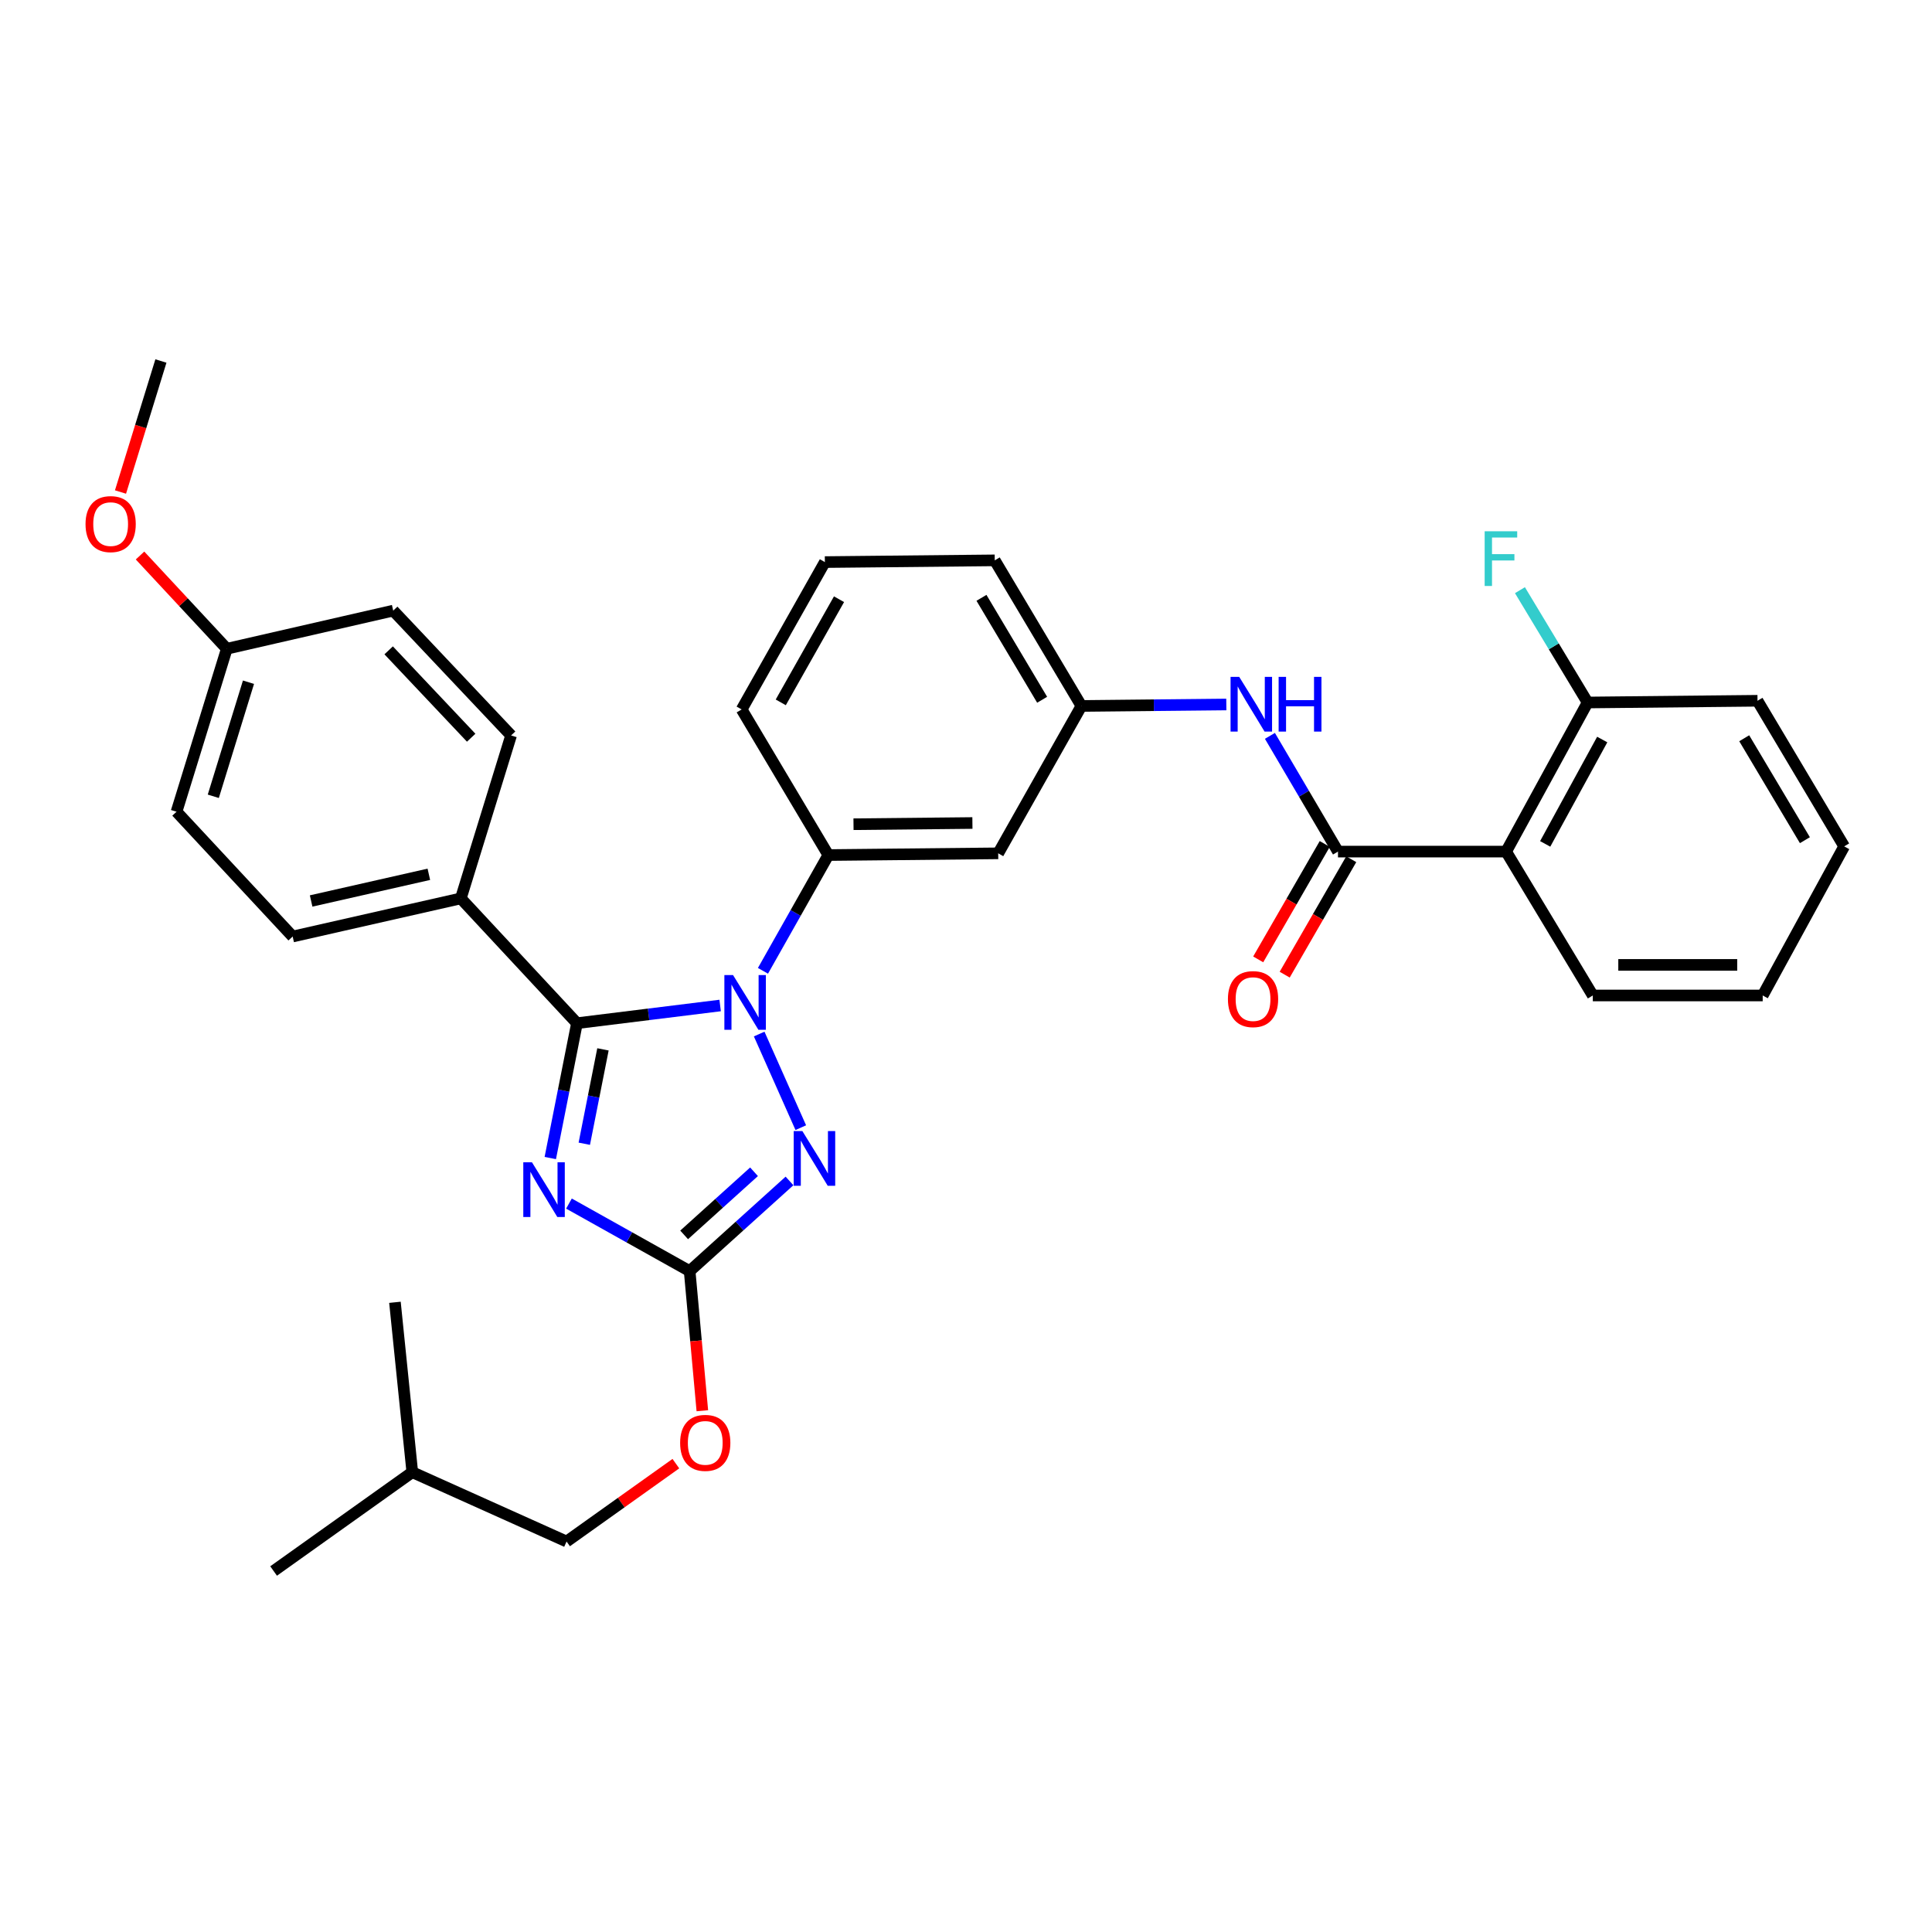 <?xml version='1.0' encoding='iso-8859-1'?>
<svg version='1.1' baseProfile='full'
              xmlns='http://www.w3.org/2000/svg'
                      xmlns:rdkit='http://www.rdkit.org/xml'
                      xmlns:xlink='http://www.w3.org/1999/xlink'
                  xml:space='preserve'
width='1000px' height='1000px' viewBox='0 0 1000 1000'>
<!-- END OF HEADER -->
<rect style='opacity:1.0;fill:#FFFFFF;stroke:none' width='1000' height='1000' x='0' y='0'> </rect>
<path class='bond-0' d='M 779.572,440.784 L 821.745,363.612' style='fill:none;fill-rule:evenodd;stroke:#000000;stroke-width:6px;stroke-linecap:butt;stroke-linejoin:miter;stroke-opacity:1' />
<path class='bond-0' d='M 799.787,436.799 L 829.309,382.779' style='fill:none;fill-rule:evenodd;stroke:#000000;stroke-width:6px;stroke-linecap:butt;stroke-linejoin:miter;stroke-opacity:1' />
<path class='bond-1' d='M 779.572,440.784 L 824.436,515.257' style='fill:none;fill-rule:evenodd;stroke:#000000;stroke-width:6px;stroke-linecap:butt;stroke-linejoin:miter;stroke-opacity:1' />
<path class='bond-2' d='M 779.572,440.784 L 692.542,440.784' style='fill:none;fill-rule:evenodd;stroke:#000000;stroke-width:6px;stroke-linecap:butt;stroke-linejoin:miter;stroke-opacity:1' />
<path class='bond-3' d='M 657.308,380.882 L 674.925,410.833' style='fill:none;fill-rule:evenodd;stroke:#0000FF;stroke-width:6px;stroke-linecap:butt;stroke-linejoin:miter;stroke-opacity:1' />
<path class='bond-3' d='M 674.925,410.833 L 692.542,440.784' style='fill:none;fill-rule:evenodd;stroke:#000000;stroke-width:6px;stroke-linecap:butt;stroke-linejoin:miter;stroke-opacity:1' />
<path class='bond-4' d='M 634.739,364.641 L 597.241,365.024' style='fill:none;fill-rule:evenodd;stroke:#0000FF;stroke-width:6px;stroke-linecap:butt;stroke-linejoin:miter;stroke-opacity:1' />
<path class='bond-4' d='M 597.241,365.024 L 559.742,365.406' style='fill:none;fill-rule:evenodd;stroke:#000000;stroke-width:6px;stroke-linecap:butt;stroke-linejoin:miter;stroke-opacity:1' />
<path class='bond-5' d='M 685.686,436.832 L 668.464,466.704' style='fill:none;fill-rule:evenodd;stroke:#000000;stroke-width:6px;stroke-linecap:butt;stroke-linejoin:miter;stroke-opacity:1' />
<path class='bond-5' d='M 668.464,466.704 L 651.242,496.577' style='fill:none;fill-rule:evenodd;stroke:#FF0000;stroke-width:6px;stroke-linecap:butt;stroke-linejoin:miter;stroke-opacity:1' />
<path class='bond-5' d='M 699.398,444.737 L 682.177,474.61' style='fill:none;fill-rule:evenodd;stroke:#000000;stroke-width:6px;stroke-linecap:butt;stroke-linejoin:miter;stroke-opacity:1' />
<path class='bond-5' d='M 682.177,474.61 L 664.955,504.483' style='fill:none;fill-rule:evenodd;stroke:#FF0000;stroke-width:6px;stroke-linecap:butt;stroke-linejoin:miter;stroke-opacity:1' />
<path class='bond-6' d='M 821.745,363.612 L 804.233,334.543' style='fill:none;fill-rule:evenodd;stroke:#000000;stroke-width:6px;stroke-linecap:butt;stroke-linejoin:miter;stroke-opacity:1' />
<path class='bond-6' d='M 804.233,334.543 L 786.721,305.473' style='fill:none;fill-rule:evenodd;stroke:#33CCCC;stroke-width:6px;stroke-linecap:butt;stroke-linejoin:miter;stroke-opacity:1' />
<path class='bond-7' d='M 821.745,363.612 L 909.681,362.715' style='fill:none;fill-rule:evenodd;stroke:#000000;stroke-width:6px;stroke-linecap:butt;stroke-linejoin:miter;stroke-opacity:1' />
<path class='bond-8' d='M 392.949,535.214 L 414.485,583.674' style='fill:none;fill-rule:evenodd;stroke:#0000FF;stroke-width:6px;stroke-linecap:butt;stroke-linejoin:miter;stroke-opacity:1' />
<path class='bond-9' d='M 372.742,520.444 L 335.689,525.026' style='fill:none;fill-rule:evenodd;stroke:#0000FF;stroke-width:6px;stroke-linecap:butt;stroke-linejoin:miter;stroke-opacity:1' />
<path class='bond-9' d='M 335.689,525.026 L 298.636,529.608' style='fill:none;fill-rule:evenodd;stroke:#000000;stroke-width:6px;stroke-linecap:butt;stroke-linejoin:miter;stroke-opacity:1' />
<path class='bond-10' d='M 394.907,502.495 L 411.826,472.537' style='fill:none;fill-rule:evenodd;stroke:#0000FF;stroke-width:6px;stroke-linecap:butt;stroke-linejoin:miter;stroke-opacity:1' />
<path class='bond-10' d='M 411.826,472.537 L 428.745,442.578' style='fill:none;fill-rule:evenodd;stroke:#000000;stroke-width:6px;stroke-linecap:butt;stroke-linejoin:miter;stroke-opacity:1' />
<path class='bond-11' d='M 408.645,611.258 L 382.804,634.59' style='fill:none;fill-rule:evenodd;stroke:#0000FF;stroke-width:6px;stroke-linecap:butt;stroke-linejoin:miter;stroke-opacity:1' />
<path class='bond-11' d='M 382.804,634.59 L 356.963,657.923' style='fill:none;fill-rule:evenodd;stroke:#000000;stroke-width:6px;stroke-linecap:butt;stroke-linejoin:miter;stroke-opacity:1' />
<path class='bond-11' d='M 390.285,606.51 L 372.196,622.843' style='fill:none;fill-rule:evenodd;stroke:#0000FF;stroke-width:6px;stroke-linecap:butt;stroke-linejoin:miter;stroke-opacity:1' />
<path class='bond-11' d='M 372.196,622.843 L 354.108,639.175' style='fill:none;fill-rule:evenodd;stroke:#000000;stroke-width:6px;stroke-linecap:butt;stroke-linejoin:miter;stroke-opacity:1' />
<path class='bond-12' d='M 356.963,657.923 L 325.728,640.445' style='fill:none;fill-rule:evenodd;stroke:#000000;stroke-width:6px;stroke-linecap:butt;stroke-linejoin:miter;stroke-opacity:1' />
<path class='bond-12' d='M 325.728,640.445 L 294.493,622.967' style='fill:none;fill-rule:evenodd;stroke:#0000FF;stroke-width:6px;stroke-linecap:butt;stroke-linejoin:miter;stroke-opacity:1' />
<path class='bond-13' d='M 356.963,657.923 L 360.247,694.06' style='fill:none;fill-rule:evenodd;stroke:#000000;stroke-width:6px;stroke-linecap:butt;stroke-linejoin:miter;stroke-opacity:1' />
<path class='bond-13' d='M 360.247,694.06 L 363.532,730.197' style='fill:none;fill-rule:evenodd;stroke:#FF0000;stroke-width:6px;stroke-linecap:butt;stroke-linejoin:miter;stroke-opacity:1' />
<path class='bond-14' d='M 284.829,599.394 L 291.733,564.501' style='fill:none;fill-rule:evenodd;stroke:#0000FF;stroke-width:6px;stroke-linecap:butt;stroke-linejoin:miter;stroke-opacity:1' />
<path class='bond-14' d='M 291.733,564.501 L 298.636,529.608' style='fill:none;fill-rule:evenodd;stroke:#000000;stroke-width:6px;stroke-linecap:butt;stroke-linejoin:miter;stroke-opacity:1' />
<path class='bond-14' d='M 302.428,591.998 L 307.26,567.573' style='fill:none;fill-rule:evenodd;stroke:#0000FF;stroke-width:6px;stroke-linecap:butt;stroke-linejoin:miter;stroke-opacity:1' />
<path class='bond-14' d='M 307.26,567.573 L 312.092,543.148' style='fill:none;fill-rule:evenodd;stroke:#000000;stroke-width:6px;stroke-linecap:butt;stroke-linejoin:miter;stroke-opacity:1' />
<path class='bond-15' d='M 298.636,529.608 L 238.523,465.011' style='fill:none;fill-rule:evenodd;stroke:#000000;stroke-width:6px;stroke-linecap:butt;stroke-linejoin:miter;stroke-opacity:1' />
<path class='bond-16' d='M 426.951,290.934 L 383.88,367.2' style='fill:none;fill-rule:evenodd;stroke:#000000;stroke-width:6px;stroke-linecap:butt;stroke-linejoin:miter;stroke-opacity:1' />
<path class='bond-16' d='M 434.273,310.157 L 404.123,363.544' style='fill:none;fill-rule:evenodd;stroke:#000000;stroke-width:6px;stroke-linecap:butt;stroke-linejoin:miter;stroke-opacity:1' />
<path class='bond-17' d='M 426.951,290.934 L 514.878,290.037' style='fill:none;fill-rule:evenodd;stroke:#000000;stroke-width:6px;stroke-linecap:butt;stroke-linejoin:miter;stroke-opacity:1' />
<path class='bond-18' d='M 349.832,757.579 L 321.543,777.734' style='fill:none;fill-rule:evenodd;stroke:#FF0000;stroke-width:6px;stroke-linecap:butt;stroke-linejoin:miter;stroke-opacity:1' />
<path class='bond-18' d='M 321.543,777.734 L 293.254,797.89' style='fill:none;fill-rule:evenodd;stroke:#000000;stroke-width:6px;stroke-linecap:butt;stroke-linejoin:miter;stroke-opacity:1' />
<path class='bond-19' d='M 383.88,367.2 L 428.745,442.578' style='fill:none;fill-rule:evenodd;stroke:#000000;stroke-width:6px;stroke-linecap:butt;stroke-linejoin:miter;stroke-opacity:1' />
<path class='bond-20' d='M 514.878,290.037 L 559.742,365.406' style='fill:none;fill-rule:evenodd;stroke:#000000;stroke-width:6px;stroke-linecap:butt;stroke-linejoin:miter;stroke-opacity:1' />
<path class='bond-20' d='M 508.006,309.438 L 539.411,362.197' style='fill:none;fill-rule:evenodd;stroke:#000000;stroke-width:6px;stroke-linecap:butt;stroke-linejoin:miter;stroke-opacity:1' />
<path class='bond-21' d='M 141.618,813.147 L 213.4,762.003' style='fill:none;fill-rule:evenodd;stroke:#000000;stroke-width:6px;stroke-linecap:butt;stroke-linejoin:miter;stroke-opacity:1' />
<path class='bond-22' d='M 213.4,762.003 L 293.254,797.89' style='fill:none;fill-rule:evenodd;stroke:#000000;stroke-width:6px;stroke-linecap:butt;stroke-linejoin:miter;stroke-opacity:1' />
<path class='bond-23' d='M 213.4,762.003 L 204.422,674.068' style='fill:none;fill-rule:evenodd;stroke:#000000;stroke-width:6px;stroke-linecap:butt;stroke-linejoin:miter;stroke-opacity:1' />
<path class='bond-24' d='M 238.523,465.011 L 151.485,484.743' style='fill:none;fill-rule:evenodd;stroke:#000000;stroke-width:6px;stroke-linecap:butt;stroke-linejoin:miter;stroke-opacity:1' />
<path class='bond-24' d='M 221.968,452.534 L 161.041,466.347' style='fill:none;fill-rule:evenodd;stroke:#000000;stroke-width:6px;stroke-linecap:butt;stroke-linejoin:miter;stroke-opacity:1' />
<path class='bond-25' d='M 238.523,465.011 L 264.543,380.663' style='fill:none;fill-rule:evenodd;stroke:#000000;stroke-width:6px;stroke-linecap:butt;stroke-linejoin:miter;stroke-opacity:1' />
<path class='bond-26' d='M 151.485,484.743 L 91.372,420.146' style='fill:none;fill-rule:evenodd;stroke:#000000;stroke-width:6px;stroke-linecap:butt;stroke-linejoin:miter;stroke-opacity:1' />
<path class='bond-27' d='M 264.543,380.663 L 203.525,316.057' style='fill:none;fill-rule:evenodd;stroke:#000000;stroke-width:6px;stroke-linecap:butt;stroke-linejoin:miter;stroke-opacity:1' />
<path class='bond-27' d='M 243.883,381.84 L 201.17,336.616' style='fill:none;fill-rule:evenodd;stroke:#000000;stroke-width:6px;stroke-linecap:butt;stroke-linejoin:miter;stroke-opacity:1' />
<path class='bond-28' d='M 117.392,335.798 L 203.525,316.057' style='fill:none;fill-rule:evenodd;stroke:#000000;stroke-width:6px;stroke-linecap:butt;stroke-linejoin:miter;stroke-opacity:1' />
<path class='bond-29' d='M 117.392,335.798 L 94.935,311.666' style='fill:none;fill-rule:evenodd;stroke:#000000;stroke-width:6px;stroke-linecap:butt;stroke-linejoin:miter;stroke-opacity:1' />
<path class='bond-29' d='M 94.935,311.666 L 72.477,287.533' style='fill:none;fill-rule:evenodd;stroke:#FF0000;stroke-width:6px;stroke-linecap:butt;stroke-linejoin:miter;stroke-opacity:1' />
<path class='bond-30' d='M 117.392,335.798 L 91.372,420.146' style='fill:none;fill-rule:evenodd;stroke:#000000;stroke-width:6px;stroke-linecap:butt;stroke-linejoin:miter;stroke-opacity:1' />
<path class='bond-30' d='M 128.614,353.116 L 110.4,412.16' style='fill:none;fill-rule:evenodd;stroke:#000000;stroke-width:6px;stroke-linecap:butt;stroke-linejoin:miter;stroke-opacity:1' />
<path class='bond-31' d='M 62.37,254.666 L 72.83,220.76' style='fill:none;fill-rule:evenodd;stroke:#FF0000;stroke-width:6px;stroke-linecap:butt;stroke-linejoin:miter;stroke-opacity:1' />
<path class='bond-31' d='M 72.83,220.76 L 83.291,186.853' style='fill:none;fill-rule:evenodd;stroke:#000000;stroke-width:6px;stroke-linecap:butt;stroke-linejoin:miter;stroke-opacity:1' />
<path class='bond-32' d='M 516.671,441.681 L 559.742,365.406' style='fill:none;fill-rule:evenodd;stroke:#000000;stroke-width:6px;stroke-linecap:butt;stroke-linejoin:miter;stroke-opacity:1' />
<path class='bond-33' d='M 516.671,441.681 L 428.745,442.578' style='fill:none;fill-rule:evenodd;stroke:#000000;stroke-width:6px;stroke-linecap:butt;stroke-linejoin:miter;stroke-opacity:1' />
<path class='bond-33' d='M 503.321,425.988 L 441.772,426.616' style='fill:none;fill-rule:evenodd;stroke:#000000;stroke-width:6px;stroke-linecap:butt;stroke-linejoin:miter;stroke-opacity:1' />
<path class='bond-34' d='M 824.436,515.257 L 912.372,515.257' style='fill:none;fill-rule:evenodd;stroke:#000000;stroke-width:6px;stroke-linecap:butt;stroke-linejoin:miter;stroke-opacity:1' />
<path class='bond-34' d='M 837.627,499.428 L 899.181,499.428' style='fill:none;fill-rule:evenodd;stroke:#000000;stroke-width:6px;stroke-linecap:butt;stroke-linejoin:miter;stroke-opacity:1' />
<path class='bond-35' d='M 909.681,362.715 L 954.545,438.085' style='fill:none;fill-rule:evenodd;stroke:#000000;stroke-width:6px;stroke-linecap:butt;stroke-linejoin:miter;stroke-opacity:1' />
<path class='bond-35' d='M 902.809,382.117 L 934.215,434.876' style='fill:none;fill-rule:evenodd;stroke:#000000;stroke-width:6px;stroke-linecap:butt;stroke-linejoin:miter;stroke-opacity:1' />
<path class='bond-36' d='M 912.372,515.257 L 954.545,438.085' style='fill:none;fill-rule:evenodd;stroke:#000000;stroke-width:6px;stroke-linecap:butt;stroke-linejoin:miter;stroke-opacity:1' />
<path  class='atom-1' d='M 641.417 350.349
L 650.697 365.349
Q 651.617 366.829, 653.097 369.509
Q 654.577 372.189, 654.657 372.349
L 654.657 350.349
L 658.417 350.349
L 658.417 378.669
L 654.537 378.669
L 644.577 362.269
Q 643.417 360.349, 642.177 358.149
Q 640.977 355.949, 640.617 355.269
L 640.617 378.669
L 636.937 378.669
L 636.937 350.349
L 641.417 350.349
' fill='#0000FF'/>
<path  class='atom-1' d='M 661.817 350.349
L 665.657 350.349
L 665.657 362.389
L 680.137 362.389
L 680.137 350.349
L 683.977 350.349
L 683.977 378.669
L 680.137 378.669
L 680.137 365.589
L 665.657 365.589
L 665.657 378.669
L 661.817 378.669
L 661.817 350.349
' fill='#0000FF'/>
<path  class='atom-3' d='M 635.574 517.131
Q 635.574 510.331, 638.934 506.531
Q 642.294 502.731, 648.574 502.731
Q 654.854 502.731, 658.214 506.531
Q 661.574 510.331, 661.574 517.131
Q 661.574 524.011, 658.174 527.931
Q 654.774 531.811, 648.574 531.811
Q 642.334 531.811, 638.934 527.931
Q 635.574 524.051, 635.574 517.131
M 648.574 528.611
Q 652.894 528.611, 655.214 525.731
Q 657.574 522.811, 657.574 517.131
Q 657.574 511.571, 655.214 508.771
Q 652.894 505.931, 648.574 505.931
Q 644.254 505.931, 641.894 508.731
Q 639.574 511.531, 639.574 517.131
Q 639.574 522.851, 641.894 525.731
Q 644.254 528.611, 648.574 528.611
' fill='#FF0000'/>
<path  class='atom-5' d='M 379.414 504.685
L 388.694 519.685
Q 389.614 521.165, 391.094 523.845
Q 392.574 526.525, 392.654 526.685
L 392.654 504.685
L 396.414 504.685
L 396.414 533.005
L 392.534 533.005
L 382.574 516.605
Q 381.414 514.685, 380.174 512.485
Q 378.974 510.285, 378.614 509.605
L 378.614 533.005
L 374.934 533.005
L 374.934 504.685
L 379.414 504.685
' fill='#0000FF'/>
<path  class='atom-6' d='M 415.301 585.436
L 424.581 600.436
Q 425.501 601.916, 426.981 604.596
Q 428.461 607.276, 428.541 607.436
L 428.541 585.436
L 432.301 585.436
L 432.301 613.756
L 428.421 613.756
L 418.461 597.356
Q 417.301 595.436, 416.061 593.236
Q 414.861 591.036, 414.501 590.356
L 414.501 613.756
L 410.821 613.756
L 410.821 585.436
L 415.301 585.436
' fill='#0000FF'/>
<path  class='atom-8' d='M 275.334 601.589
L 284.614 616.589
Q 285.534 618.069, 287.014 620.749
Q 288.494 623.429, 288.574 623.589
L 288.574 601.589
L 292.334 601.589
L 292.334 629.909
L 288.454 629.909
L 278.494 613.509
Q 277.334 611.589, 276.094 609.389
Q 274.894 607.189, 274.534 606.509
L 274.534 629.909
L 270.854 629.909
L 270.854 601.589
L 275.334 601.589
' fill='#0000FF'/>
<path  class='atom-11' d='M 352.036 746.827
Q 352.036 740.027, 355.396 736.227
Q 358.756 732.427, 365.036 732.427
Q 371.316 732.427, 374.676 736.227
Q 378.036 740.027, 378.036 746.827
Q 378.036 753.707, 374.636 757.627
Q 371.236 761.507, 365.036 761.507
Q 358.796 761.507, 355.396 757.627
Q 352.036 753.747, 352.036 746.827
M 365.036 758.307
Q 369.356 758.307, 371.676 755.427
Q 374.036 752.507, 374.036 746.827
Q 374.036 741.267, 371.676 738.467
Q 369.356 735.627, 365.036 735.627
Q 360.716 735.627, 358.356 738.427
Q 356.036 741.227, 356.036 746.827
Q 356.036 752.547, 358.356 755.427
Q 360.716 758.307, 365.036 758.307
' fill='#FF0000'/>
<path  class='atom-22' d='M 44.271 271.272
Q 44.271 264.472, 47.631 260.672
Q 50.991 256.872, 57.271 256.872
Q 63.551 256.872, 66.911 260.672
Q 70.271 264.472, 70.271 271.272
Q 70.271 278.152, 66.871 282.072
Q 63.471 285.952, 57.271 285.952
Q 51.031 285.952, 47.631 282.072
Q 44.271 278.192, 44.271 271.272
M 57.271 282.752
Q 61.591 282.752, 63.911 279.872
Q 66.271 276.952, 66.271 271.272
Q 66.271 265.712, 63.911 262.912
Q 61.591 260.072, 57.271 260.072
Q 52.951 260.072, 50.591 262.872
Q 48.271 265.672, 48.271 271.272
Q 48.271 276.992, 50.591 279.872
Q 52.951 282.752, 57.271 282.752
' fill='#FF0000'/>
<path  class='atom-29' d='M 768.461 274.98
L 785.301 274.98
L 785.301 278.22
L 772.261 278.22
L 772.261 286.82
L 783.861 286.82
L 783.861 290.1
L 772.261 290.1
L 772.261 303.3
L 768.461 303.3
L 768.461 274.98
' fill='#33CCCC'/>
</svg>
